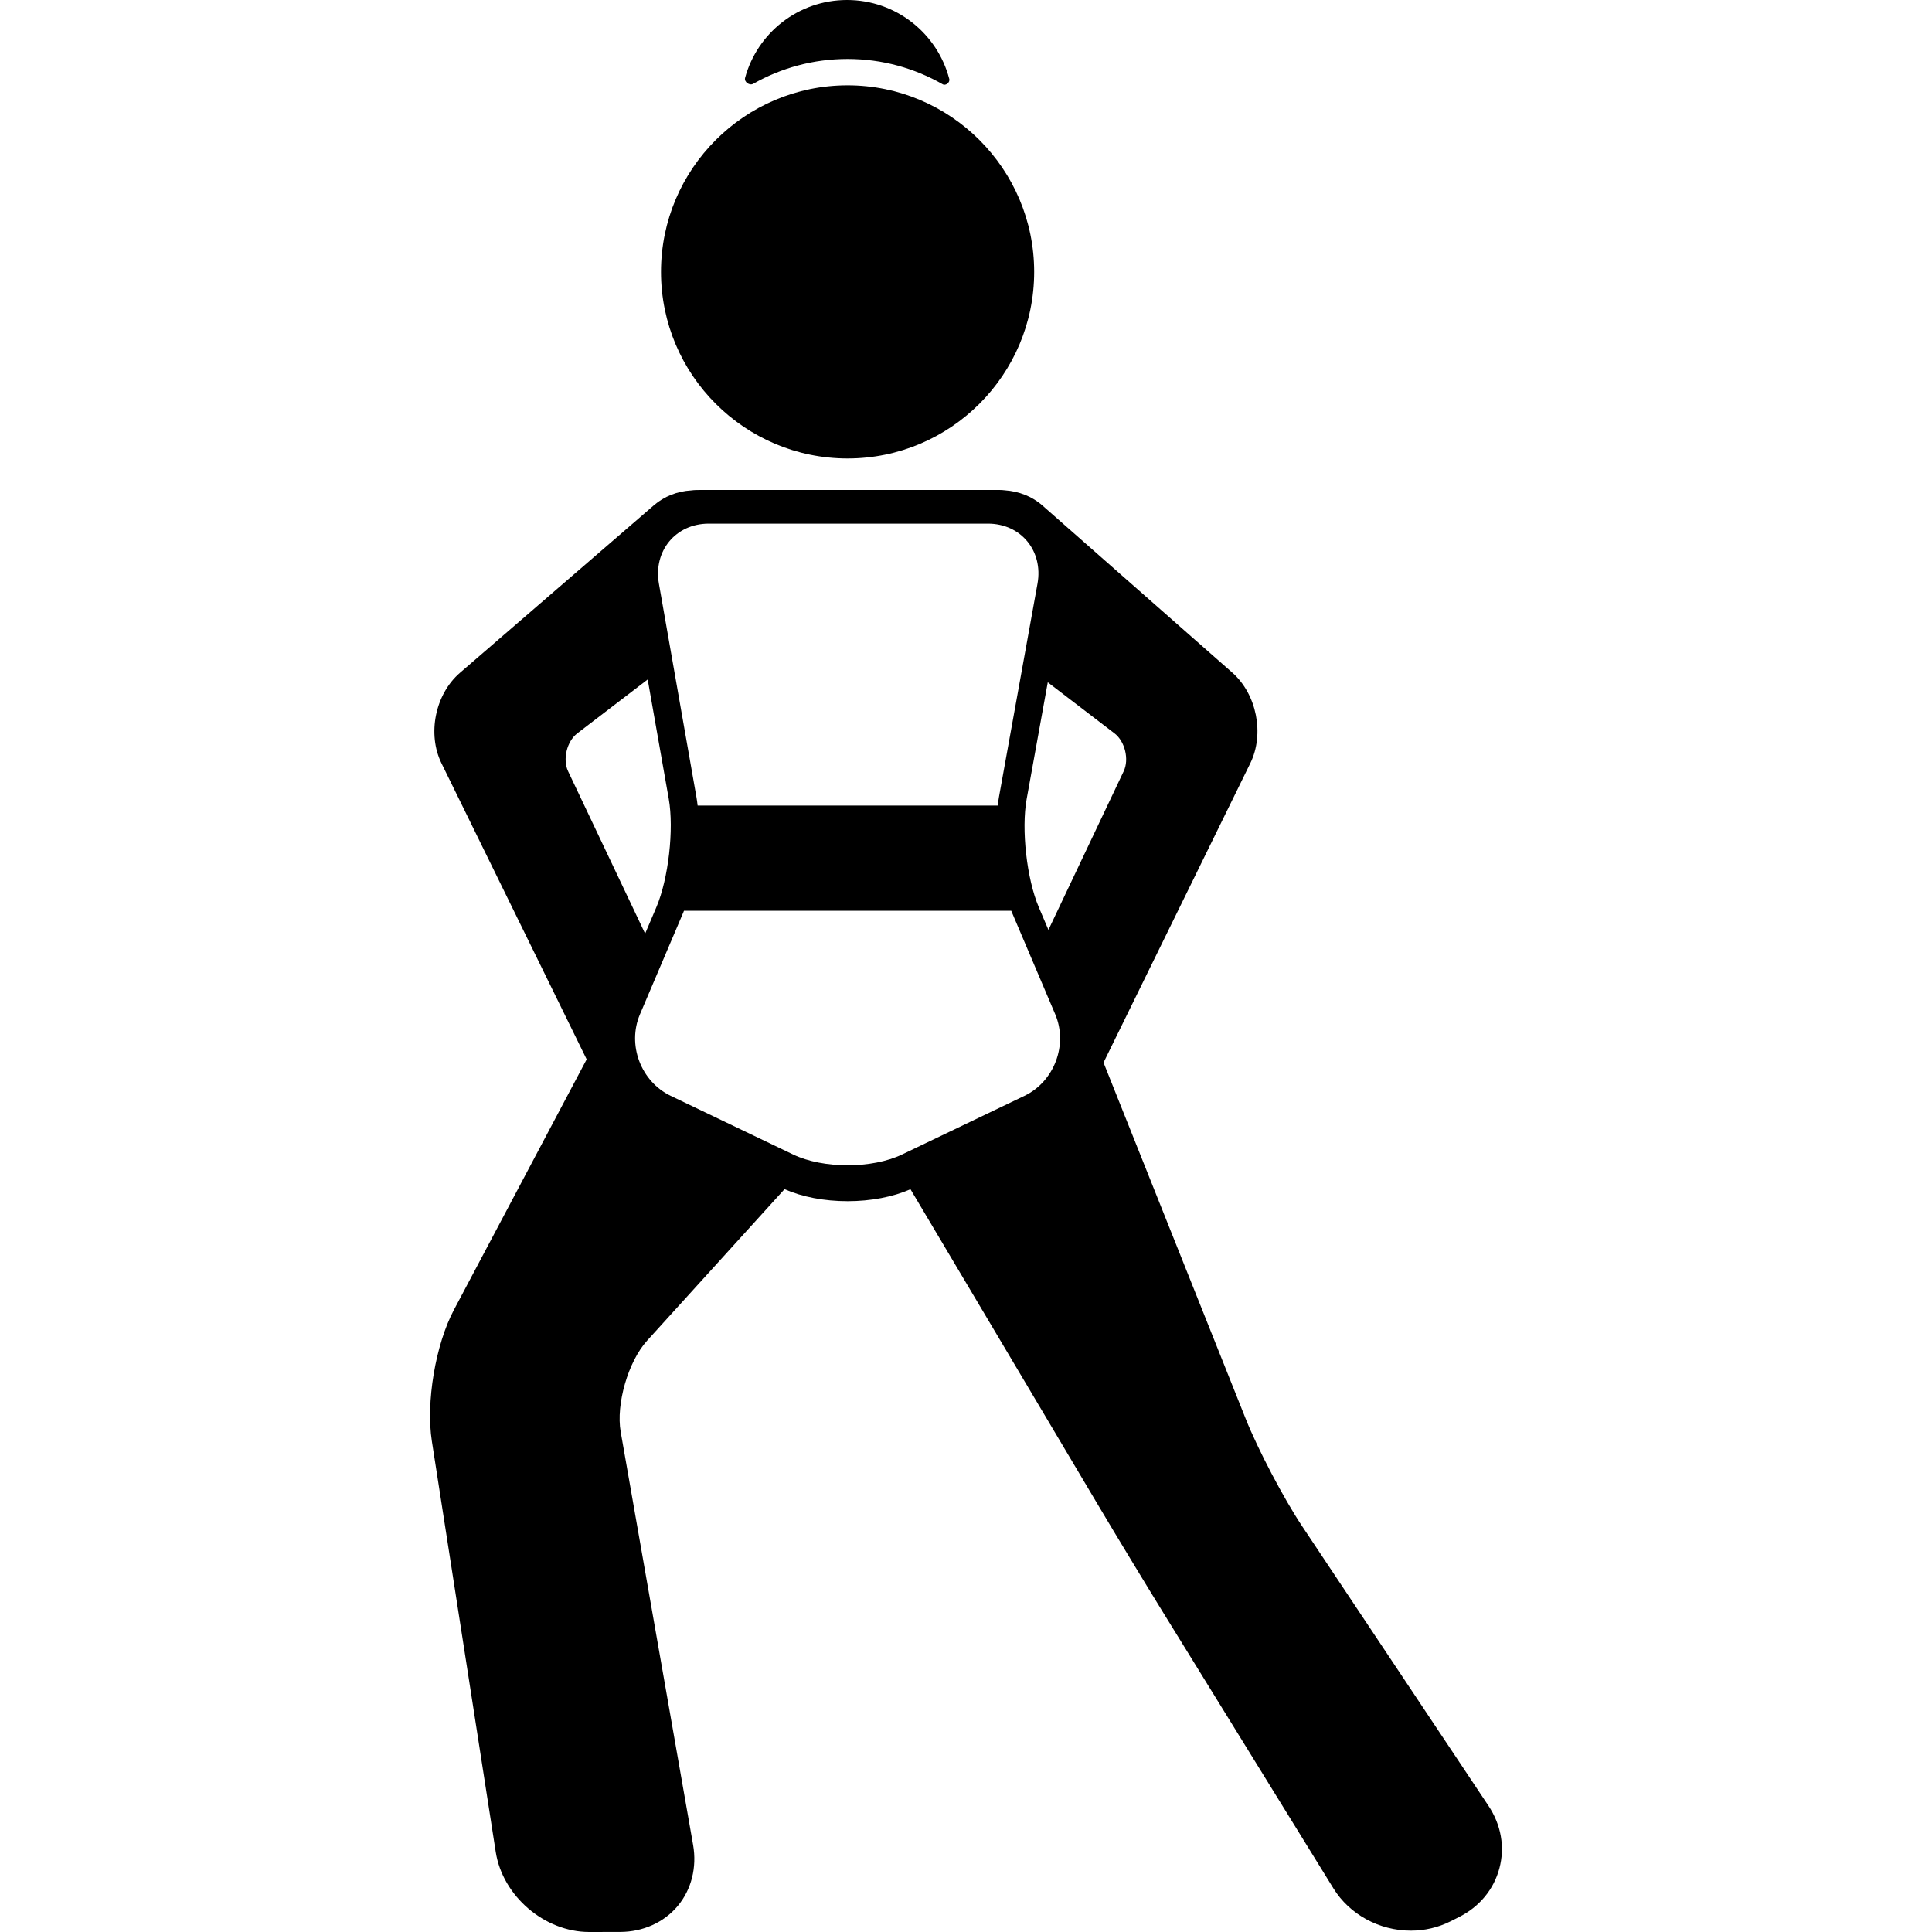 <?xml version="1.0" encoding="iso-8859-1"?>
<!-- Uploaded to: SVG Repo, www.svgrepo.com, Generator: SVG Repo Mixer Tools -->
<!DOCTYPE svg PUBLIC "-//W3C//DTD SVG 1.1//EN" "http://www.w3.org/Graphics/SVG/1.1/DTD/svg11.dtd">
<svg fill="#000000" height="800px" width="800px" version="1.1" id="Capa_1" xmlns="http://www.w3.org/2000/svg" xmlns:xlink="http://www.w3.org/1999/xlink" 
	 viewBox="0 0 459.103 459.103" xml:space="preserve">
<g>
	<path d="M178.973,19.917c6.628-3.758,14.279-5.91,22.427-5.91c8.232,0,15.955,2.199,22.63,6.028
		c0.701,0.402,1.761-0.449,1.545-1.279C222.762,7.965,212.951,0,201.279,0c-11.58,0-21.325,7.84-24.225,18.501
		C176.79,19.468,178.11,20.407,178.973,19.917z"/>
	<path d="M201.411,108.947c24.448,0,44.338-19.89,44.338-44.338c0-24.448-19.89-44.337-44.338-44.337
		c-24.447,0-44.337,19.89-44.337,44.337C157.074,89.057,176.964,108.947,201.411,108.947z"/>
	<path d="M353.701,429.105l-44.282-66.446c-4.354-6.533-10.488-18.208-13.396-25.494l-33.79-84.664l34.879-71.133
		c3.412-6.958,1.528-16.42-4.29-21.541l-45.115-39.707c-2.479-2.182-5.61-3.373-8.913-3.609c-0.818-0.106-1.646-0.082-2.491-0.082
		h-69.411c-0.901,0-1.782-0.014-2.653,0.107c-3.259,0.193-6.376,1.392-8.857,3.536l-46.091,39.817
		c-5.877,5.082-7.802,14.514-4.381,21.49l34.499,70.353l-31.547,59.539c-4.374,8.256-6.676,21.952-5.24,31.184l15.179,97.623
		c1.631,10.49,11.597,19.024,22.215,19.024l7.364-0.014c5.41-0.01,10.388-2.251,13.654-6.148c3.267-3.897,4.605-9.189,3.671-14.519
		l-17.209-98.167c-1.155-6.587,1.773-16.709,6.266-21.662l32.666-36.013c4.162,1.84,9.437,2.858,14.983,2.858
		c5.53,0,10.79-1.012,14.946-2.841l44.574,75.033c4.247,7.148,11.237,18.692,15.583,25.733l40.337,65.359
		c3.831,6.208,10.89,10.064,18.421,10.064c0,0,0,0,0.001,0c3.271,0,6.509-0.757,9.358-2.188l2.067-1.038
		c4.863-2.443,8.277-6.565,9.612-11.609C357.647,438.906,356.719,433.634,353.701,429.105z M168.423,124.43h66.333
		c7.884,0,13.186,6.515,11.783,14.273l-9.161,50.719c-0.115,0.637-0.205,1.314-0.283,2.007h-71.318
		c-0.074-0.667-0.159-1.319-0.268-1.935l-8.929-50.781C155.209,130.95,160.539,124.43,168.423,124.43z M134.996,183.272
		c-1.336-2.815-0.298-7.103,2.176-8.997l16.74-12.81l5.006,28.372c1.272,7.215-0.075,19.005-2.944,25.747l-2.67,6.274
		L134.996,183.272z M243.433,260.409l-29.094,13.943c-7.11,3.407-18.744,3.407-25.854,0l-29.094-13.943
		c-7.11-3.407-10.401-12.131-7.314-19.385l10.308-24.222c0.051-0.119,0.097-0.25,0.147-0.372h77.777
		c0.044,0.108,0.085,0.225,0.13,0.33l10.308,24.243C253.834,248.257,250.543,257.002,243.433,260.409z M249.14,220.967l-2.291-5.382
		c-2.866-6.735-4.187-18.511-2.884-25.714l5.018-27.736l15.865,12.14c2.475,1.894,3.513,6.182,2.176,8.997L249.14,220.967z"/>
</g>
</svg>